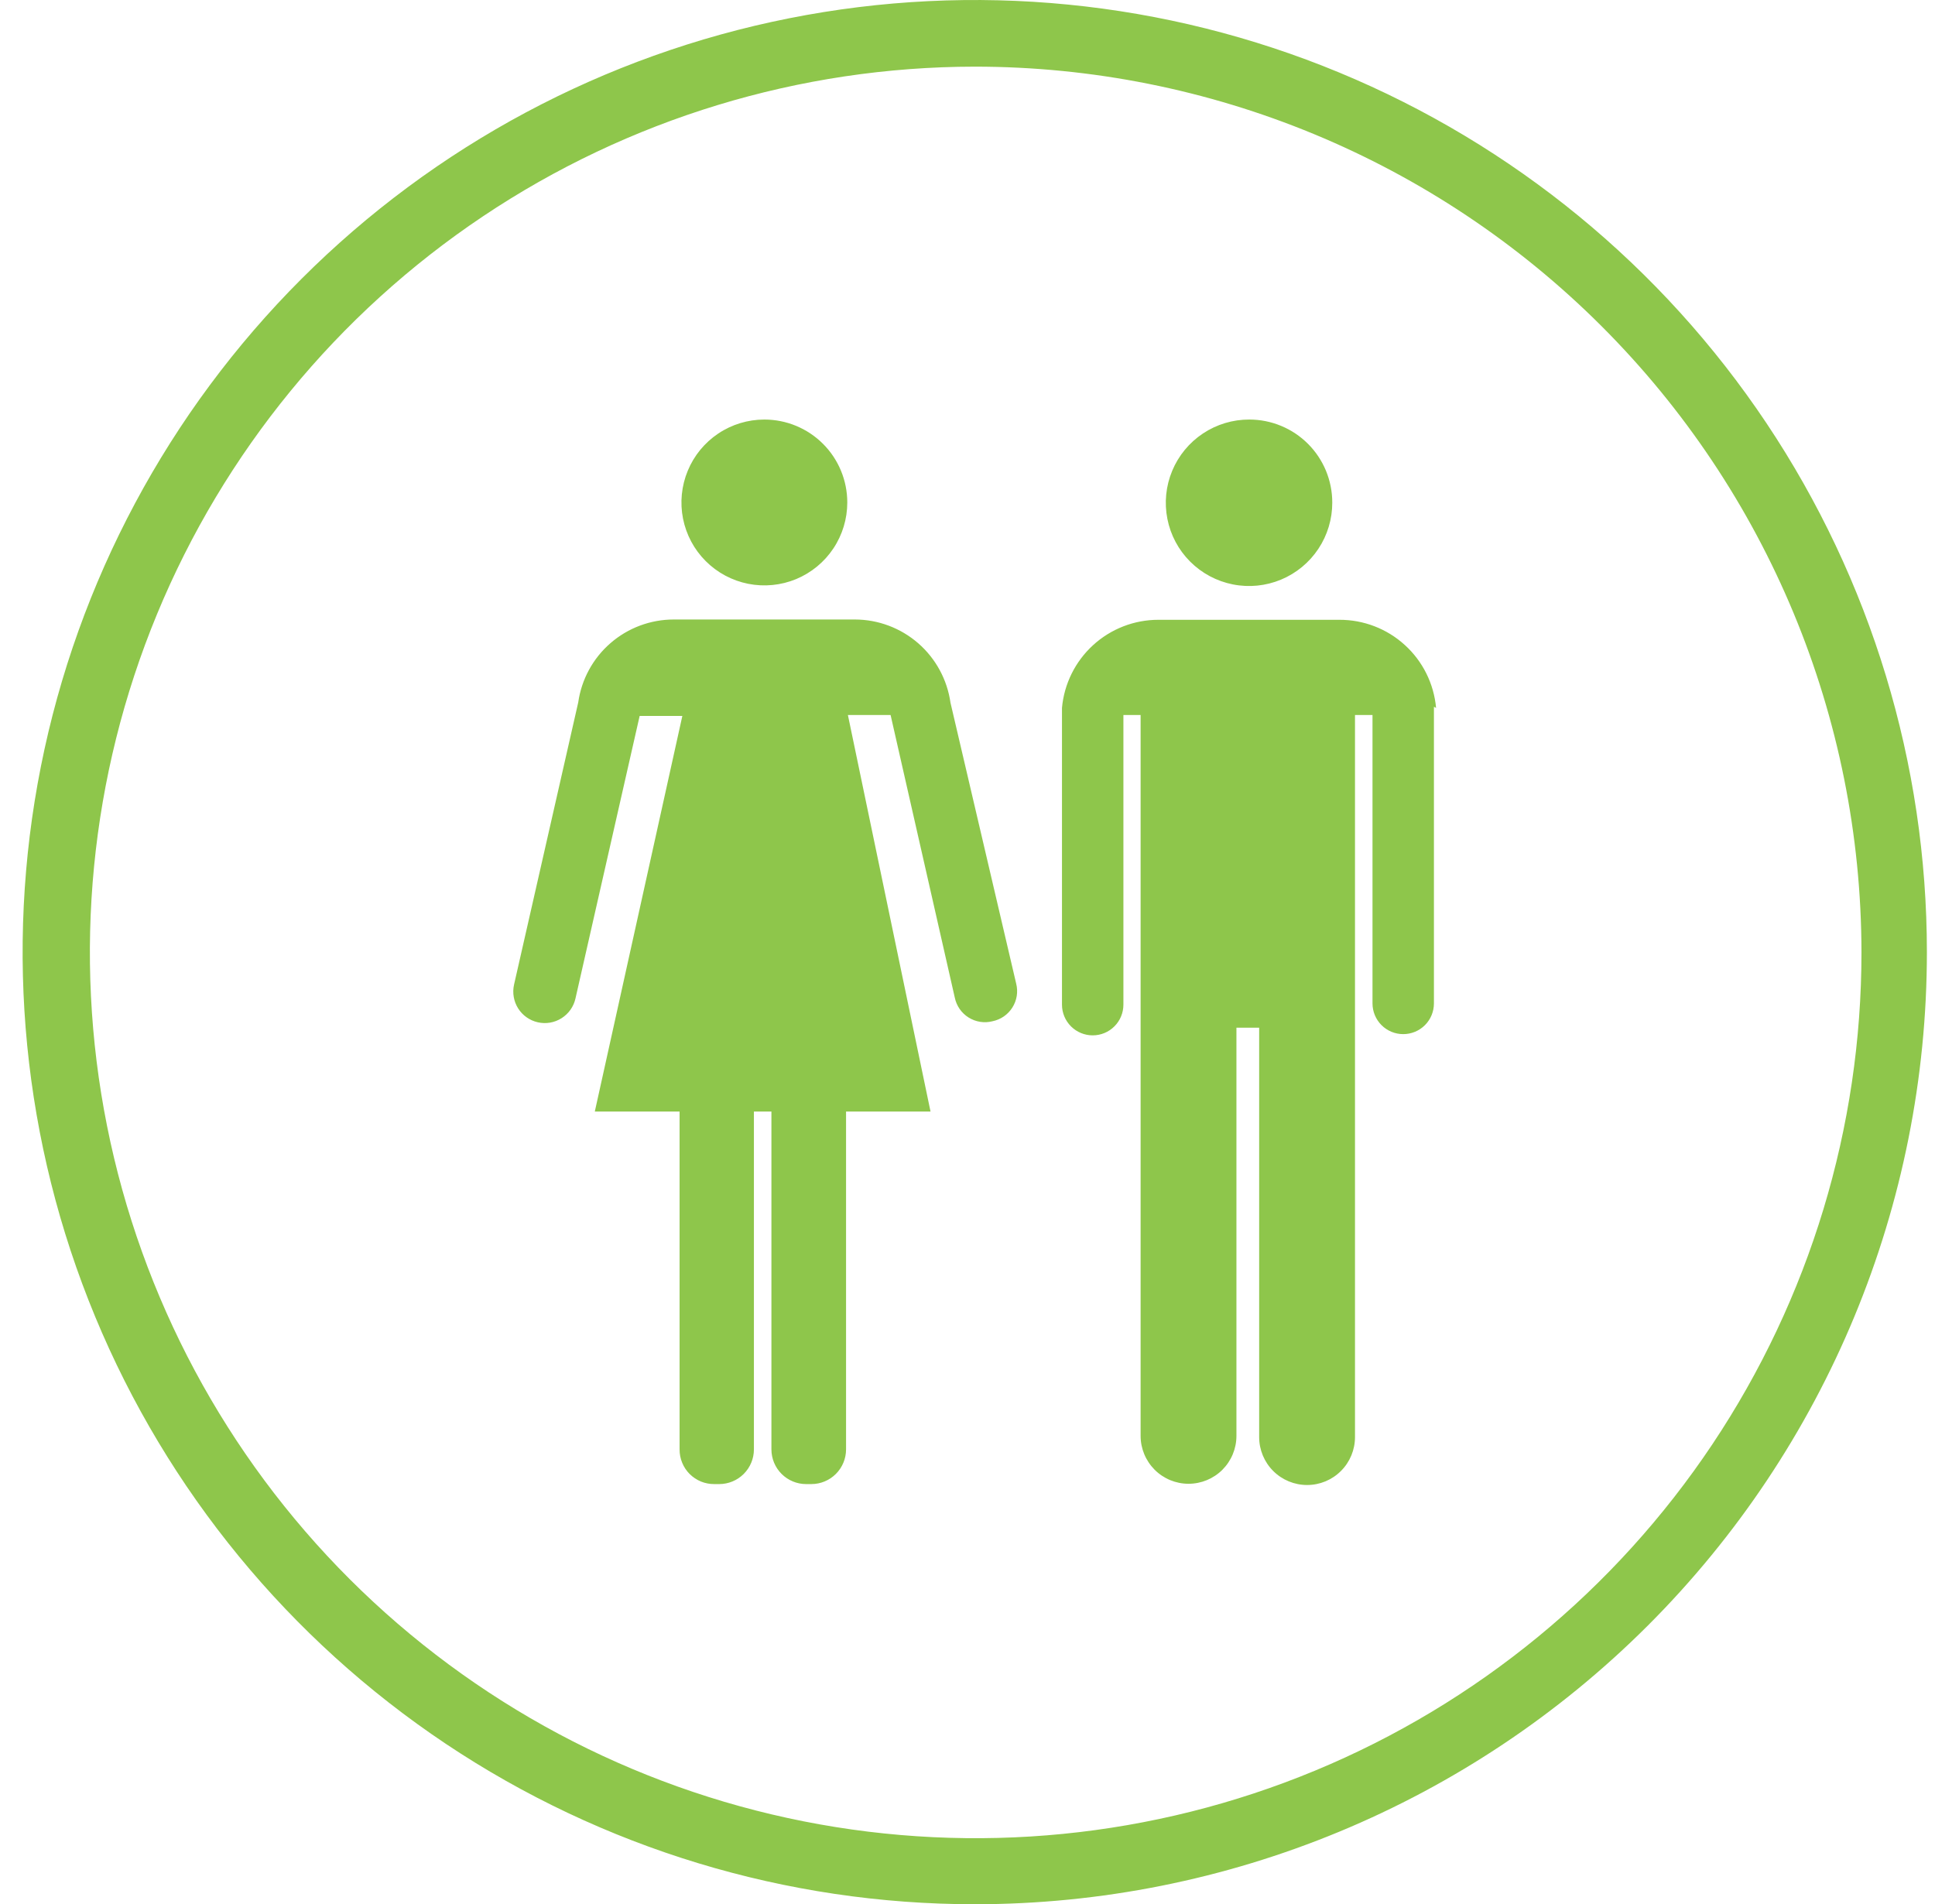 <svg width="63" height="62" viewBox="0 0 63 62" fill="none" xmlns="http://www.w3.org/2000/svg">
<path d="M31.736 62C25.605 62 19.612 60.182 14.514 56.776C9.416 53.369 5.442 48.528 3.096 42.863C0.75 37.199 0.136 30.966 1.332 24.952C2.528 18.939 5.481 13.415 9.816 9.08C14.152 4.744 19.675 1.792 25.689 0.596C31.702 -0.6 37.935 0.013 43.599 2.36C49.264 4.706 54.106 8.679 57.512 13.777C60.918 18.875 62.736 24.869 62.736 31C62.736 39.222 59.47 47.107 53.657 52.92C47.843 58.734 39.958 62 31.736 62ZM31.736 2.17C26.033 2.176 20.46 3.873 15.721 7.046C10.982 10.219 7.29 14.726 5.112 19.997C2.934 25.267 2.368 31.066 3.485 36.658C4.602 42.251 7.352 47.387 11.387 51.417C15.423 55.447 20.563 58.19 26.157 59.299C31.751 60.408 37.549 59.834 42.817 57.649C48.085 55.464 52.586 51.766 55.753 47.022C58.919 42.279 60.608 36.703 60.606 31C60.596 23.35 57.549 16.017 52.136 10.612C46.723 5.206 39.386 2.17 31.736 2.17ZM43.376 16.36C43.378 16.897 43.221 17.422 42.924 17.869C42.627 18.317 42.204 18.665 41.708 18.872C41.212 19.078 40.667 19.133 40.14 19.028C39.614 18.924 39.13 18.666 38.75 18.286C38.37 17.907 38.112 17.423 38.008 16.896C37.904 16.37 37.958 15.824 38.165 15.328C38.371 14.833 38.72 14.41 39.167 14.113C39.614 13.816 40.139 13.658 40.676 13.66C41.031 13.66 41.382 13.73 41.71 13.866C42.037 14.001 42.335 14.2 42.586 14.451C42.836 14.701 43.035 14.999 43.171 15.327C43.306 15.654 43.376 16.005 43.376 16.36ZM27.586 16.36C27.586 16.894 27.428 17.416 27.131 17.86C26.835 18.304 26.413 18.65 25.92 18.855C25.426 19.059 24.883 19.112 24.36 19.008C23.836 18.904 23.355 18.647 22.977 18.269C22.599 17.892 22.342 17.41 22.238 16.887C22.134 16.363 22.188 15.82 22.392 15.327C22.596 14.833 22.942 14.412 23.386 14.115C23.83 13.818 24.352 13.66 24.886 13.66C25.602 13.66 26.289 13.944 26.796 14.451C27.302 14.957 27.586 15.644 27.586 16.36ZM46.756 23.05C46.686 22.264 46.324 21.533 45.74 21.002C45.157 20.47 44.395 20.177 43.606 20.18H37.716C36.929 20.179 36.17 20.474 35.589 21.005C35.008 21.536 34.646 22.266 34.576 23.05V32.71C34.576 32.975 34.682 33.23 34.869 33.417C35.057 33.605 35.311 33.71 35.576 33.71C35.842 33.71 36.096 33.605 36.283 33.417C36.471 33.23 36.576 32.975 36.576 32.71V23.28H37.136V46.75C37.136 47.164 37.301 47.56 37.593 47.853C37.886 48.146 38.283 48.31 38.696 48.31C39.11 48.31 39.507 48.146 39.8 47.853C40.092 47.56 40.256 47.164 40.256 46.75V33.46H40.996V46.79C40.996 47.204 41.161 47.601 41.453 47.893C41.746 48.186 42.143 48.35 42.556 48.35C42.97 48.35 43.367 48.186 43.659 47.893C43.952 47.601 44.116 47.204 44.116 46.79V23.28H44.686V32.67C44.686 32.935 44.792 33.19 44.979 33.377C45.167 33.565 45.421 33.67 45.686 33.67C45.952 33.67 46.206 33.565 46.394 33.377C46.581 33.19 46.686 32.935 46.686 32.67V23.01L46.756 23.05ZM30.946 22.88C30.84 22.13 30.468 21.443 29.897 20.945C29.325 20.447 28.594 20.172 27.836 20.17H21.936C21.18 20.17 20.448 20.443 19.877 20.939C19.305 21.435 18.932 22.121 18.826 22.87L16.736 32.06C16.677 32.325 16.725 32.603 16.87 32.833C17.015 33.063 17.246 33.225 17.511 33.285C17.777 33.345 18.055 33.297 18.284 33.151C18.514 33.006 18.677 32.775 18.736 32.51L20.826 23.31H22.216L19.366 36.19H22.126V47.19C22.125 47.339 22.153 47.486 22.21 47.624C22.266 47.762 22.349 47.887 22.454 47.992C22.56 48.097 22.685 48.18 22.822 48.237C22.96 48.293 23.108 48.321 23.256 48.32H23.416C23.716 48.32 24.003 48.201 24.215 47.989C24.427 47.777 24.546 47.49 24.546 47.19V36.19H25.116V47.19C25.116 47.49 25.235 47.777 25.447 47.989C25.659 48.201 25.947 48.32 26.246 48.32H26.416C26.716 48.32 27.003 48.201 27.215 47.989C27.427 47.777 27.546 47.49 27.546 47.19V36.19H30.296L27.606 23.28H28.996L31.086 32.48C31.113 32.613 31.167 32.739 31.244 32.851C31.322 32.963 31.421 33.057 31.536 33.129C31.651 33.201 31.779 33.249 31.914 33.27C32.048 33.291 32.185 33.284 32.316 33.25C32.448 33.223 32.574 33.169 32.684 33.093C32.795 33.016 32.889 32.918 32.961 32.804C33.033 32.69 33.081 32.563 33.103 32.43C33.124 32.297 33.119 32.161 33.086 32.03L30.946 22.88Z" fill="#8EC64B"/>
</svg>
